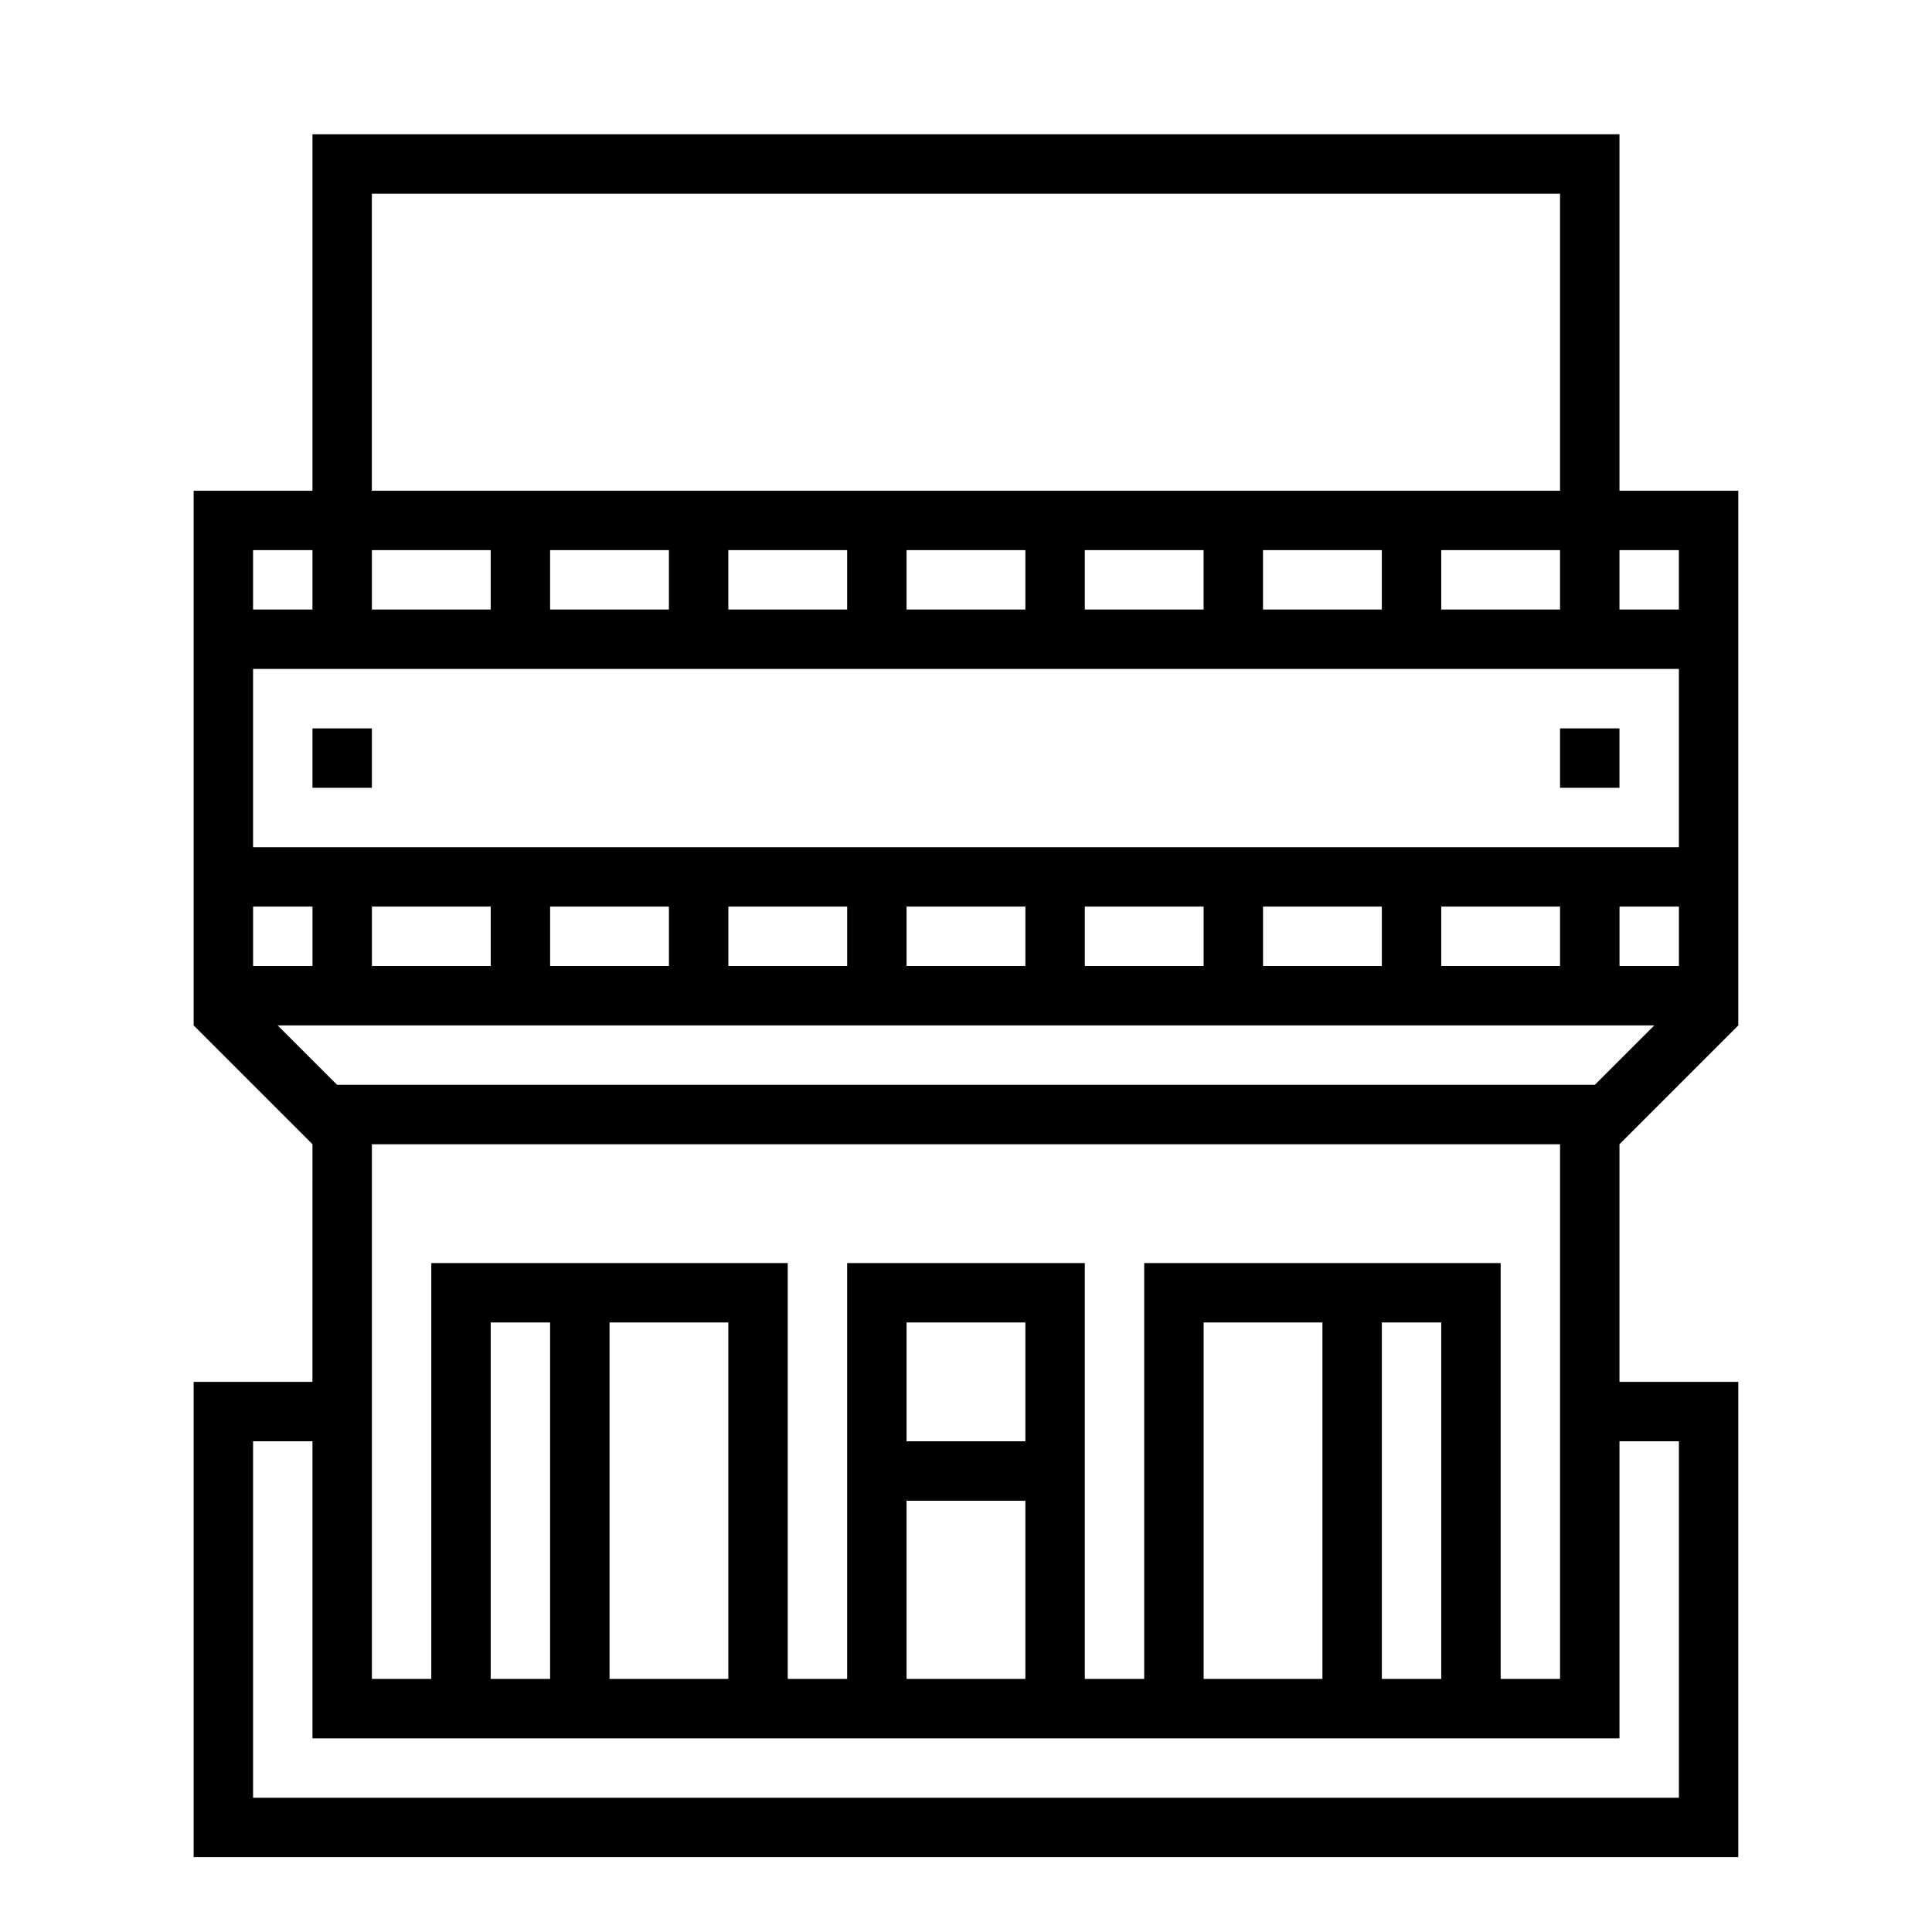 <?xml version="1.0" encoding="UTF-8"?>
<!-- Uploaded to: SVG Repo, www.svgrepo.com, Generator: SVG Repo Mixer Tools -->
<svg fill="#000000" width="800px" height="800px" version="1.1" viewBox="144 144 512 512" xmlns="http://www.w3.org/2000/svg">
 <path d="m588.93 400v-15.746h-15.742v15.746zm-6.519 15.742h-364.82l15.746 15.746h333.32zm-371.34-15.742h15.742v-15.746h-15.742zm31.488 0h31.488v-15.746h-31.488zm47.23 0h31.488v-15.746h-31.488zm47.234 0h31.488v-15.746h-31.488zm47.23 0h31.488v-15.746h-31.488zm47.234 0h31.488v-15.746h-31.488zm47.23 0h31.488v-15.746h-31.488zm47.23 0h31.488v-15.746h-31.488zm-314.88-31.488h377.86v-47.234h-377.86zm362.11-78.723v15.746h15.742v-15.746zm-15.746 0h-31.488v15.746h31.488zm-78.719 15.746h31.488v-15.746h-31.488zm-15.742 0v-15.746h-31.488v15.746zm-47.234 0v-15.746h-31.488v15.746zm-47.23 0v-15.746h-31.488v15.746zm-47.234 0v-15.746h-31.488v15.746zm-47.23 0v-15.746h-31.488v15.746zm-47.234 0v-15.746h-15.742v15.746zm15.746 141.7v141.7h15.742v-110.21h94.465v110.21h15.746v-110.21h62.977v110.21h15.742v-110.21h94.465v110.21h15.742v-141.7zm-15.746 0-31.488-31.488v-141.7h31.488v-94.465h346.37v94.465h31.488v141.7l-31.488 31.488v62.977h31.488v125.95h-409.35v-125.95h31.488zm330.62-173.18v-78.723h-314.88v78.723zm-173.18 267.65v47.23h31.488v-47.23zm110.21-47.234h-31.484v94.465h31.484zm15.746 0v94.465h15.742v-94.465zm-220.42 0h-15.742v94.465h15.742zm15.746 0v94.465h31.488v-94.465zm267.65 31.488v78.723h-346.37v-78.723h-15.742v94.465h377.86v-94.465zm-188.93 0h31.488v-31.488h-31.488zm-157.44-188.93h15.746v15.742h-15.746zm330.62 0h15.746v15.742h-15.746z"/>
</svg>